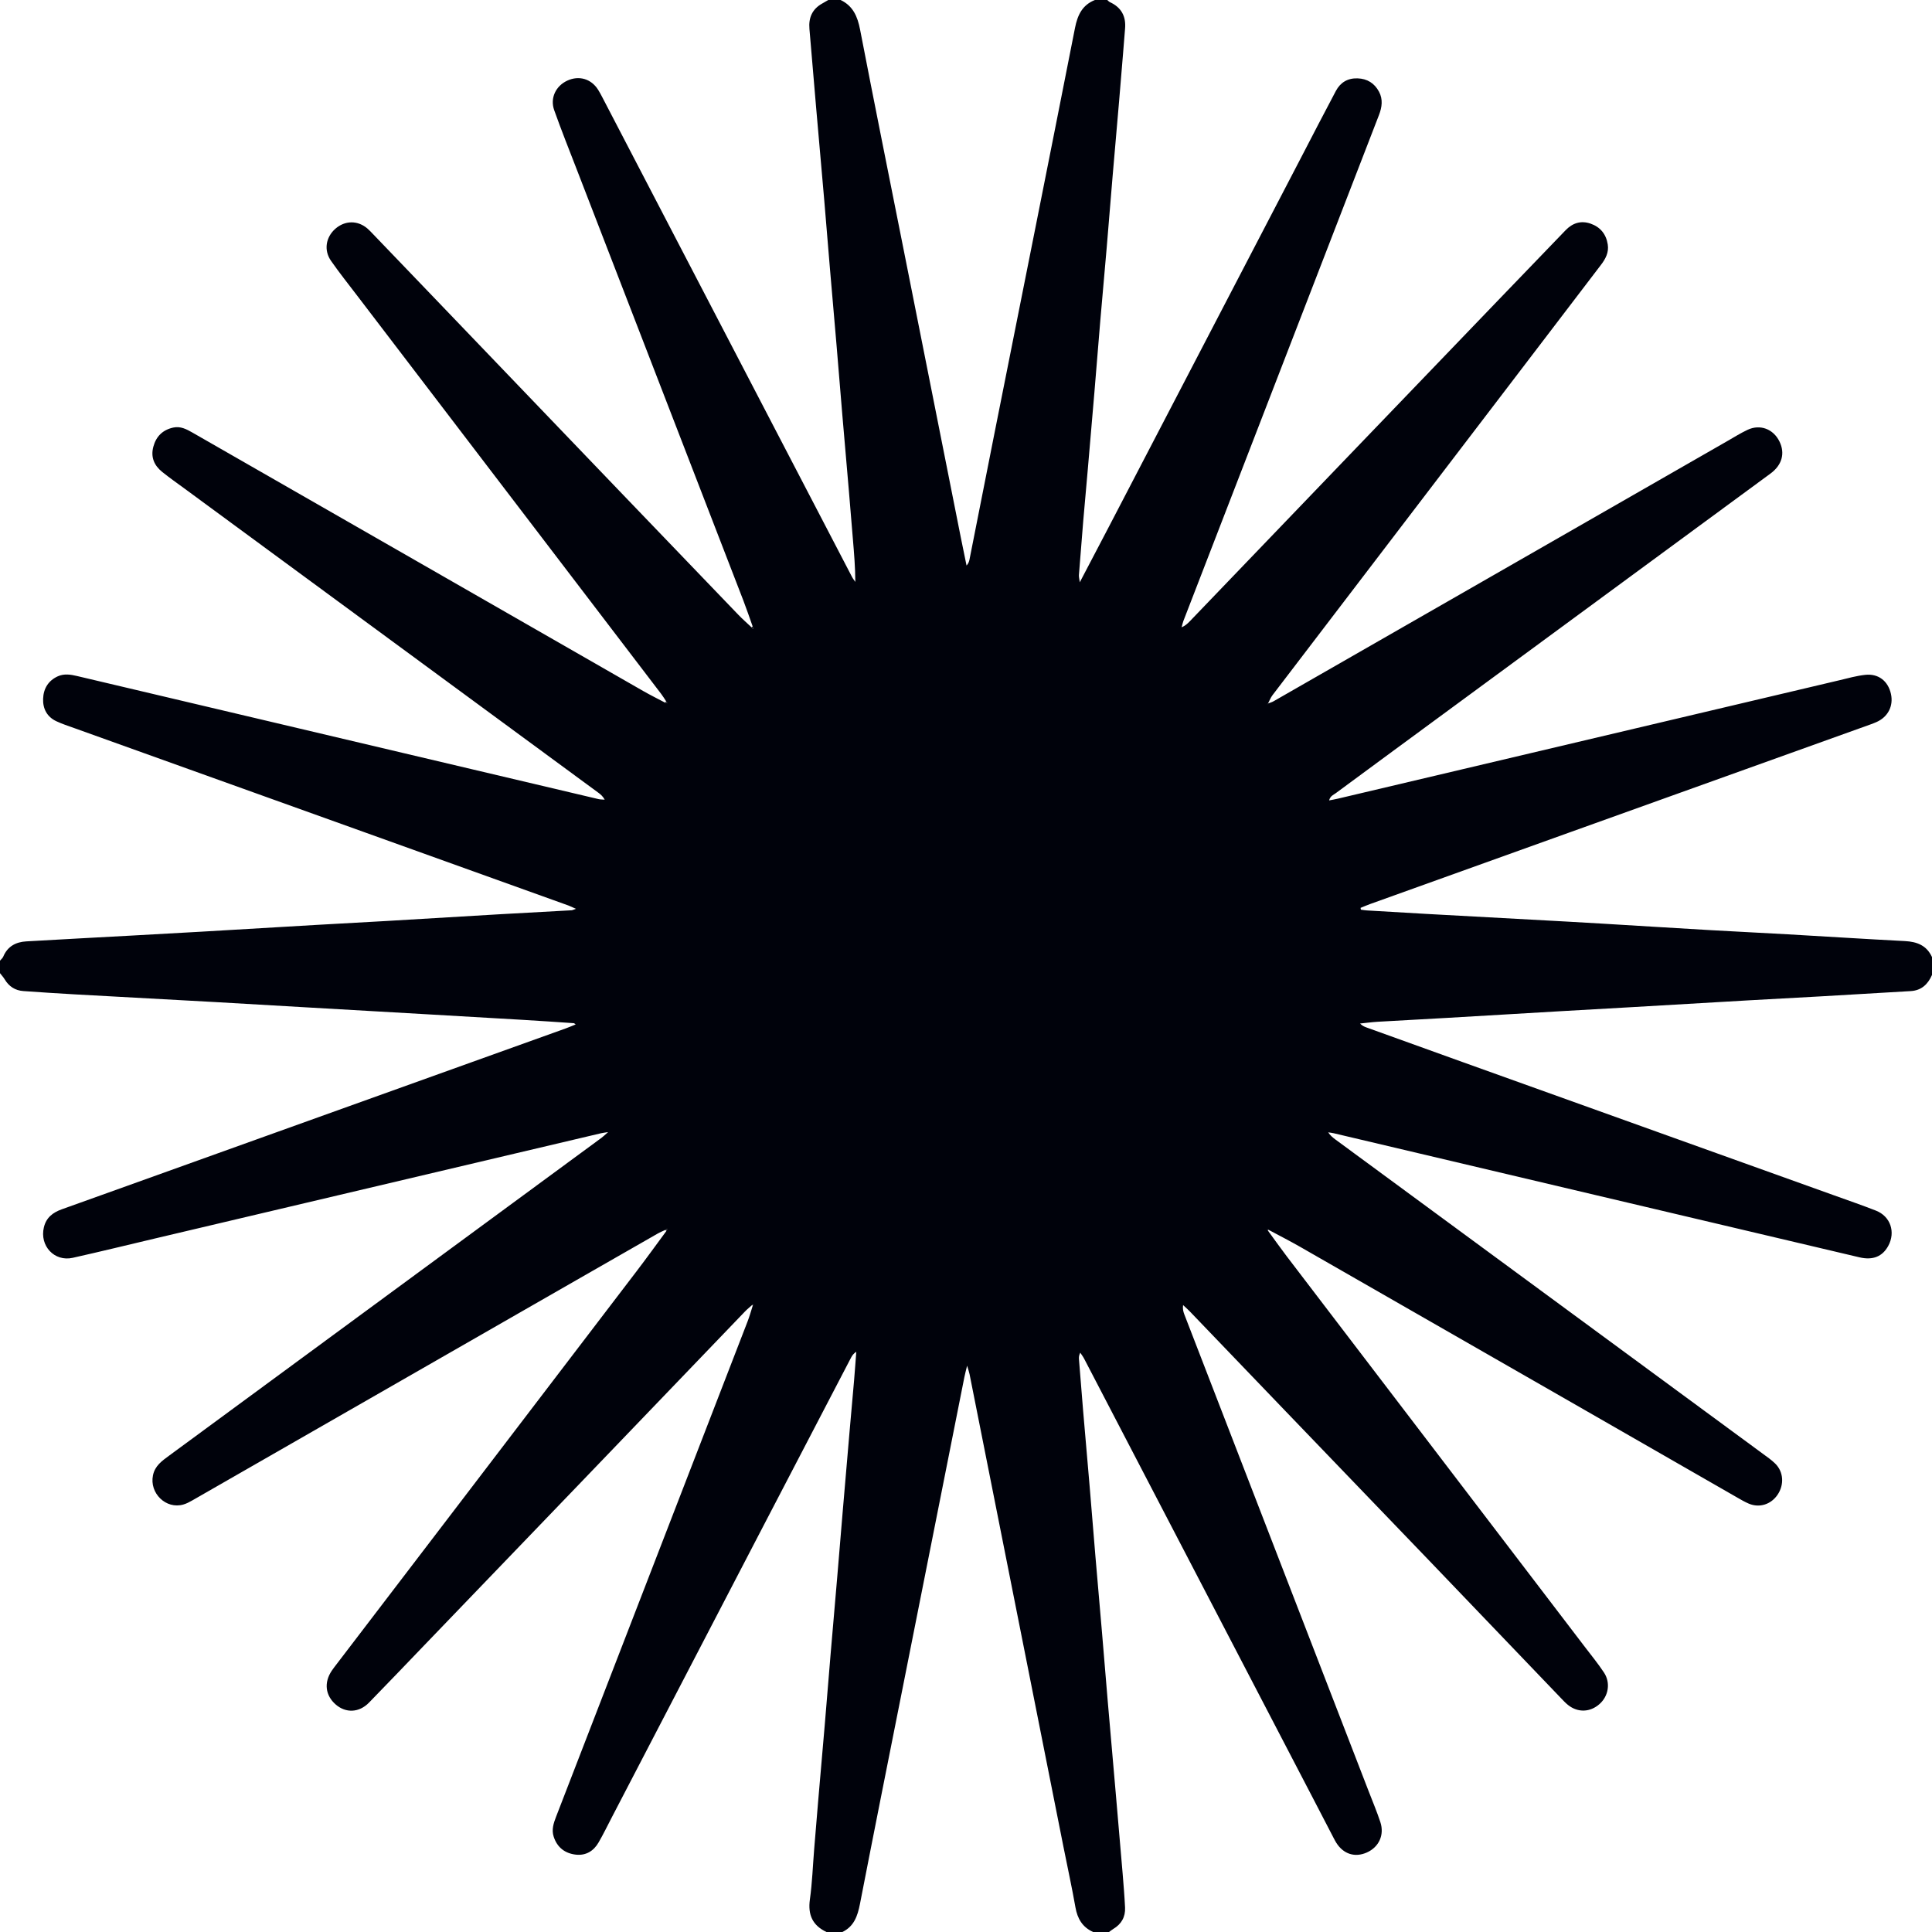 <svg width="70" height="70" viewBox="0 0 70 70" fill="none" xmlns="http://www.w3.org/2000/svg">
<path d="M30.009 0C30.159 0 30.308 0 30.457 0C30.906 0.214 31.07 0.597 31.162 1.071C31.675 3.725 32.209 6.373 32.736 9.024C33.429 12.509 34.121 15.994 34.813 19.479C34.88 19.816 34.951 20.153 35.02 20.491C35.087 20.416 35.112 20.347 35.126 20.276C35.431 18.734 35.734 17.191 36.041 15.649C37.012 10.771 37.988 5.894 38.949 1.013C39.042 0.543 39.215 0.181 39.671 0C39.821 0 39.97 0 40.119 0C40.151 0.027 40.179 0.062 40.215 0.078C40.625 0.267 40.803 0.588 40.763 1.039C40.737 1.329 40.716 1.619 40.693 1.909C40.644 2.499 40.596 3.089 40.546 3.679C40.468 4.581 40.388 5.482 40.312 6.383C40.239 7.242 40.172 8.101 40.099 8.959C40.023 9.85 39.941 10.74 39.865 11.63C39.792 12.489 39.726 13.348 39.653 14.206C39.574 15.151 39.492 16.095 39.41 17.039C39.357 17.65 39.3 18.262 39.248 18.873C39.193 19.528 39.141 20.183 39.091 20.838C39.087 20.9 39.106 20.965 39.123 21.097C39.499 20.381 39.839 19.735 40.176 19.087C42.5 14.624 44.824 10.16 47.147 5.697C47.564 4.895 47.977 4.092 48.401 3.295C48.566 2.985 48.833 2.827 49.188 2.839C49.539 2.851 49.801 3.016 49.965 3.324C50.112 3.6 50.072 3.885 49.963 4.167C48.752 7.298 47.542 10.43 46.331 13.562C45.179 16.543 44.026 19.524 42.874 22.505C42.847 22.577 42.833 22.654 42.813 22.729C42.941 22.673 43.027 22.595 43.107 22.512C45.068 20.47 47.028 18.427 48.989 16.386C50.734 14.568 52.481 12.752 54.227 10.935C55.059 10.07 55.893 9.206 56.726 8.34C56.981 8.076 57.286 7.983 57.631 8.103C57.981 8.225 58.194 8.482 58.252 8.857C58.297 9.145 58.174 9.377 58.005 9.598C56.903 11.039 55.805 12.483 54.704 13.925C51.837 17.68 48.969 21.433 46.104 25.189C46.036 25.278 45.996 25.389 45.942 25.491C45.932 25.497 45.922 25.504 45.912 25.51C45.918 25.511 45.926 25.514 45.929 25.511C45.935 25.505 45.937 25.497 45.941 25.489C46.01 25.462 46.083 25.444 46.146 25.407C48.243 24.206 50.338 23.004 52.434 21.802C55.818 19.861 59.203 17.919 62.588 15.979C62.829 15.84 63.066 15.692 63.316 15.574C63.771 15.359 64.252 15.542 64.474 15.997C64.683 16.425 64.567 16.849 64.149 17.157C63.348 17.748 62.545 18.336 61.743 18.925C58.604 21.232 55.465 23.54 52.326 25.847C51.015 26.811 49.704 27.773 48.395 28.74C48.312 28.801 48.195 28.841 48.157 29C48.28 28.976 48.373 28.961 48.465 28.939C49.959 28.587 51.453 28.234 52.947 27.881C57.513 26.803 62.078 25.724 66.644 24.647C66.955 24.573 67.265 24.485 67.581 24.451C68.061 24.399 68.41 24.677 68.513 25.144C68.609 25.584 68.402 25.982 67.98 26.165C67.912 26.195 67.842 26.222 67.772 26.247C64.135 27.552 60.499 28.857 56.863 30.162C54.452 31.027 52.042 31.893 49.631 32.759C49.518 32.8 49.407 32.849 49.296 32.894C49.3 32.916 49.303 32.938 49.307 32.959C49.377 32.968 49.446 32.982 49.516 32.986C50.24 33.029 50.963 33.073 51.687 33.113C53.389 33.207 55.092 33.299 56.794 33.392C57.209 33.415 57.624 33.439 58.039 33.464C59.358 33.543 60.677 33.626 61.996 33.702C62.922 33.756 63.848 33.799 64.773 33.852C66.188 33.933 67.603 34.024 69.018 34.097C69.455 34.12 69.806 34.252 70 34.677V35.324C69.852 35.664 69.615 35.886 69.231 35.909C68.146 35.974 67.061 36.038 65.976 36.1C65.104 36.15 64.231 36.194 63.359 36.244C61.922 36.327 60.487 36.412 59.051 36.495C58.242 36.542 57.433 36.586 56.625 36.633C55.231 36.714 53.838 36.798 52.445 36.879C51.605 36.927 50.764 36.971 49.923 37.02C49.708 37.033 49.493 37.062 49.278 37.084C49.35 37.16 49.424 37.195 49.5 37.223C50.675 37.647 51.849 38.07 53.024 38.492C57.484 40.093 61.943 41.692 66.403 43.292C66.925 43.48 67.45 43.66 67.966 43.862C68.497 44.069 68.688 44.641 68.414 45.143C68.204 45.527 67.857 45.669 67.375 45.556C64.2 44.808 61.025 44.058 57.851 43.309C54.676 42.559 51.501 41.809 48.326 41.06C48.26 41.044 48.191 41.038 48.123 41.027C48.196 41.137 48.284 41.212 48.376 41.28C53.541 45.077 58.706 48.874 63.87 52.672C64.025 52.786 64.186 52.896 64.322 53.031C64.623 53.329 64.65 53.794 64.405 54.157C64.166 54.509 63.75 54.643 63.363 54.48C63.216 54.418 63.077 54.336 62.938 54.256C61.13 53.219 59.323 52.18 57.515 51.143C54.048 49.154 50.58 47.164 47.111 45.178C46.733 44.961 46.343 44.764 45.958 44.557C45.943 44.551 45.927 44.545 45.911 44.539C45.919 44.553 45.927 44.567 45.935 44.581C46.162 44.892 46.384 45.207 46.617 45.513C50.218 50.233 53.82 54.951 57.422 59.67C57.656 59.977 57.902 60.277 58.115 60.599C58.361 60.972 58.28 61.452 57.953 61.741C57.614 62.043 57.166 62.058 56.812 61.774C56.72 61.701 56.64 61.613 56.558 61.528C54.971 59.872 53.385 58.214 51.796 56.558C50.043 54.733 48.288 52.91 46.535 51.085C45.391 49.895 44.249 48.702 43.105 47.511C43.029 47.432 42.945 47.36 42.865 47.285C42.846 47.424 42.873 47.525 42.91 47.622C45.136 53.383 47.364 59.144 49.591 64.905C49.734 65.277 49.89 65.644 50.014 66.022C50.165 66.486 49.959 66.924 49.526 67.118C49.095 67.311 48.677 67.18 48.417 66.769C48.383 66.715 48.353 66.658 48.323 66.6C48.075 66.124 47.828 65.646 47.58 65.169C45.519 61.212 43.458 57.254 41.398 53.296C40.693 51.942 39.989 50.587 39.283 49.233C39.243 49.155 39.188 49.084 39.14 49.01C39.092 49.105 39.087 49.178 39.093 49.251C39.142 49.874 39.191 50.496 39.244 51.119C39.321 52.031 39.402 52.943 39.48 53.855C39.551 54.702 39.618 55.55 39.69 56.398C39.768 57.321 39.85 58.243 39.929 59.166C39.999 59.992 40.065 60.819 40.136 61.645C40.234 62.782 40.335 63.919 40.433 65.056C40.515 66.001 40.597 66.945 40.676 67.889C40.709 68.297 40.743 68.705 40.763 69.114C40.779 69.456 40.629 69.715 40.336 69.89C40.282 69.922 40.234 69.963 40.183 70H39.607C39.221 69.827 39.038 69.52 38.965 69.105C38.837 68.374 38.676 67.648 38.532 66.92C37.397 61.21 36.264 55.499 35.129 49.789C35.113 49.709 35.084 49.632 35.04 49.481C34.995 49.668 34.965 49.779 34.942 49.892C34.193 53.66 33.445 57.428 32.697 61.197C32.181 63.793 31.662 66.389 31.157 68.988C31.072 69.42 30.943 69.797 30.521 70H29.945C29.443 69.763 29.265 69.38 29.344 68.82C29.429 68.213 29.45 67.597 29.5 66.986C29.548 66.395 29.597 65.805 29.647 65.215C29.724 64.314 29.805 63.413 29.881 62.512C29.953 61.654 30.021 60.795 30.094 59.937C30.172 59.014 30.253 58.092 30.332 57.169C30.402 56.343 30.469 55.517 30.539 54.691C30.619 53.747 30.7 52.803 30.782 51.859C30.835 51.248 30.892 50.637 30.944 50.025C30.974 49.676 30.998 49.327 31.025 48.977C30.929 49.038 30.875 49.112 30.834 49.192C29.785 51.204 28.737 53.215 27.69 55.227C25.85 58.765 24.01 62.304 22.169 65.842C22.011 66.147 21.86 66.457 21.688 66.755C21.507 67.07 21.224 67.238 20.862 67.197C20.472 67.152 20.189 66.939 20.062 66.549C19.979 66.298 20.055 66.063 20.146 65.828C22.46 59.848 24.773 53.868 27.083 47.887C27.157 47.698 27.211 47.501 27.273 47.307C27.279 47.291 27.286 47.275 27.292 47.259C27.278 47.267 27.264 47.275 27.25 47.284C27.163 47.362 27.071 47.435 26.99 47.52C25.044 49.545 23.099 51.573 21.153 53.599C19.229 55.602 17.303 57.603 15.378 59.605C14.709 60.3 14.044 61 13.369 61.69C13.009 62.058 12.528 62.075 12.162 61.756C11.788 61.43 11.732 60.965 12.017 60.538C12.071 60.458 12.13 60.382 12.189 60.305C13.753 58.257 15.317 56.21 16.881 54.162C18.946 51.457 21.012 48.752 23.075 46.046C23.439 45.569 23.79 45.081 24.146 44.599C24.159 44.568 24.171 44.538 24.184 44.508L24.203 44.499L24.189 44.512C24.162 44.528 24.136 44.544 24.109 44.561C24.013 44.606 23.914 44.646 23.822 44.699C22.838 45.261 21.855 45.824 20.872 46.388C16.236 49.047 11.601 51.707 6.964 54.365C6.863 54.423 6.756 54.479 6.645 54.511C6.016 54.695 5.407 54.1 5.543 53.451C5.615 53.108 5.866 52.933 6.116 52.749C11.342 48.908 16.568 45.067 21.793 41.226C21.859 41.178 21.917 41.119 22.033 41.018C21.9 41.039 21.839 41.045 21.78 41.059C20.742 41.303 19.704 41.548 18.667 41.793C14.33 42.816 9.993 43.84 5.656 44.863C4.65 45.101 3.645 45.347 2.636 45.573C1.97 45.723 1.429 45.138 1.59 44.468C1.674 44.113 1.919 43.93 2.237 43.816C2.91 43.575 3.583 43.333 4.256 43.092C9.669 41.149 15.083 39.206 20.496 37.262C20.613 37.22 20.728 37.17 20.858 37.117C20.82 37.091 20.806 37.072 20.791 37.072C20.174 37.03 19.558 36.987 18.941 36.951C17.846 36.885 16.75 36.823 15.654 36.76C14.122 36.672 12.59 36.585 11.059 36.496C9.984 36.434 8.91 36.369 7.836 36.309C6.122 36.213 4.409 36.122 2.696 36.027C2.079 35.992 1.463 35.952 0.846 35.908C0.55 35.887 0.324 35.742 0.169 35.482C0.121 35.403 0.057 35.333 0 35.26C0 35.108 0 34.958 0 34.807C0.04 34.758 0.095 34.716 0.118 34.66C0.275 34.287 0.575 34.13 0.951 34.108C2.228 34.034 3.505 33.967 4.782 33.897C5.623 33.85 6.463 33.804 7.304 33.756C8.698 33.675 10.091 33.591 11.485 33.51C12.325 33.461 13.166 33.418 14.006 33.369C15.368 33.289 16.729 33.205 18.091 33.126C18.963 33.075 19.836 33.03 20.709 32.981C20.745 32.979 20.78 32.958 20.867 32.929C20.743 32.874 20.671 32.836 20.595 32.808C18.124 31.92 15.653 31.032 13.182 30.145C9.687 28.89 6.191 27.637 2.696 26.382C2.475 26.303 2.25 26.23 2.038 26.13C1.703 25.972 1.549 25.677 1.562 25.318C1.575 24.948 1.753 24.656 2.099 24.502C2.324 24.402 2.558 24.438 2.79 24.493C6.722 25.422 10.655 26.349 14.588 27.278C16.954 27.836 19.319 28.396 21.685 28.953C21.758 28.97 21.835 28.966 21.91 28.973C21.843 28.853 21.765 28.784 21.681 28.723C16.688 25.052 11.695 21.383 6.701 17.713C6.425 17.51 6.144 17.314 5.877 17.099C5.587 16.866 5.454 16.564 5.556 16.185C5.658 15.806 5.9 15.573 6.28 15.491C6.54 15.435 6.758 15.55 6.974 15.674C9.774 17.28 12.576 18.884 15.376 20.49C18.019 22.006 20.661 23.523 23.305 25.037C23.564 25.185 23.831 25.317 24.095 25.457C24.127 25.467 24.158 25.477 24.189 25.487C24.196 25.493 24.203 25.499 24.21 25.505C24.201 25.501 24.193 25.497 24.184 25.492C24.169 25.466 24.153 25.439 24.137 25.412C24.078 25.323 24.024 25.231 23.959 25.146C22.554 23.303 21.147 21.461 19.741 19.619C17.475 16.65 15.209 13.682 12.943 10.714C12.624 10.296 12.296 9.884 11.995 9.453C11.725 9.068 11.803 8.595 12.15 8.289C12.5 7.982 12.963 7.978 13.316 8.283C13.389 8.346 13.454 8.418 13.521 8.487C14.189 9.183 14.857 9.879 15.525 10.575C17.877 13.027 20.228 15.48 22.58 17.932C23.967 19.378 25.355 20.824 26.745 22.268C26.9 22.43 27.069 22.577 27.232 22.731C27.25 22.752 27.269 22.773 27.287 22.793C27.282 22.762 27.276 22.73 27.271 22.698C27.159 22.384 27.053 22.069 26.933 21.758C24.922 16.55 22.907 11.342 20.895 6.134C20.619 5.422 20.336 4.712 20.08 3.993C19.923 3.554 20.137 3.114 20.555 2.921C20.98 2.725 21.423 2.856 21.672 3.254C21.724 3.336 21.769 3.422 21.814 3.507C23.774 7.274 25.735 11.04 27.696 14.807C28.753 16.838 29.81 18.869 30.868 20.899C30.902 20.965 30.949 21.023 30.99 21.084C30.988 20.556 30.945 20.052 30.903 19.549C30.854 18.959 30.806 18.368 30.756 17.778C30.678 16.867 30.598 15.955 30.52 15.043C30.449 14.196 30.381 13.348 30.309 12.5C30.232 11.588 30.15 10.677 30.073 9.765C30.002 8.928 29.935 8.091 29.864 7.254C29.767 6.128 29.666 5.002 29.568 3.876C29.486 2.932 29.408 1.988 29.327 1.044C29.292 0.64 29.431 0.327 29.791 0.127C29.864 0.086 29.936 0.043 30.009 0.001V0Z" fill="#00020B"/>
<path d="M27.271 22.697C27.276 22.729 27.281 22.761 27.287 22.793C27.268 22.772 27.25 22.751 27.232 22.73C27.245 22.719 27.258 22.708 27.271 22.697Z" fill="#00020B"/>
<path d="M24.137 25.412C24.153 25.438 24.168 25.465 24.184 25.491L24.189 25.487C24.158 25.476 24.127 25.466 24.095 25.456C24.108 25.441 24.122 25.426 24.137 25.412Z" fill="#00020B"/>
<path d="M24.184 25.491C24.193 25.496 24.201 25.5 24.209 25.505C24.203 25.499 24.196 25.493 24.189 25.487L24.184 25.491Z" fill="#00020B"/>
<path d="M45.941 25.489C45.937 25.497 45.935 25.505 45.929 25.511C45.926 25.514 45.918 25.511 45.912 25.51C45.922 25.504 45.932 25.497 45.942 25.491L45.941 25.489Z" fill="#00020B"/>
<path d="M24.189 44.512L24.203 44.499L24.184 44.508L24.189 44.512Z" fill="#00020B"/>
<path d="M24.109 44.561C24.136 44.544 24.162 44.528 24.189 44.512L24.184 44.508C24.171 44.538 24.159 44.568 24.146 44.599C24.134 44.586 24.122 44.574 24.109 44.561Z" fill="#00020B"/>
<path d="M45.935 44.581C45.927 44.567 45.919 44.553 45.911 44.539C45.927 44.545 45.943 44.551 45.958 44.557C45.951 44.565 45.943 44.573 45.935 44.581Z" fill="#00020B"/>
<path d="M27.25 47.284C27.264 47.275 27.278 47.267 27.292 47.259C27.286 47.275 27.279 47.291 27.273 47.307C27.266 47.3 27.258 47.292 27.25 47.284Z" fill="#00020B"/>
</svg>
